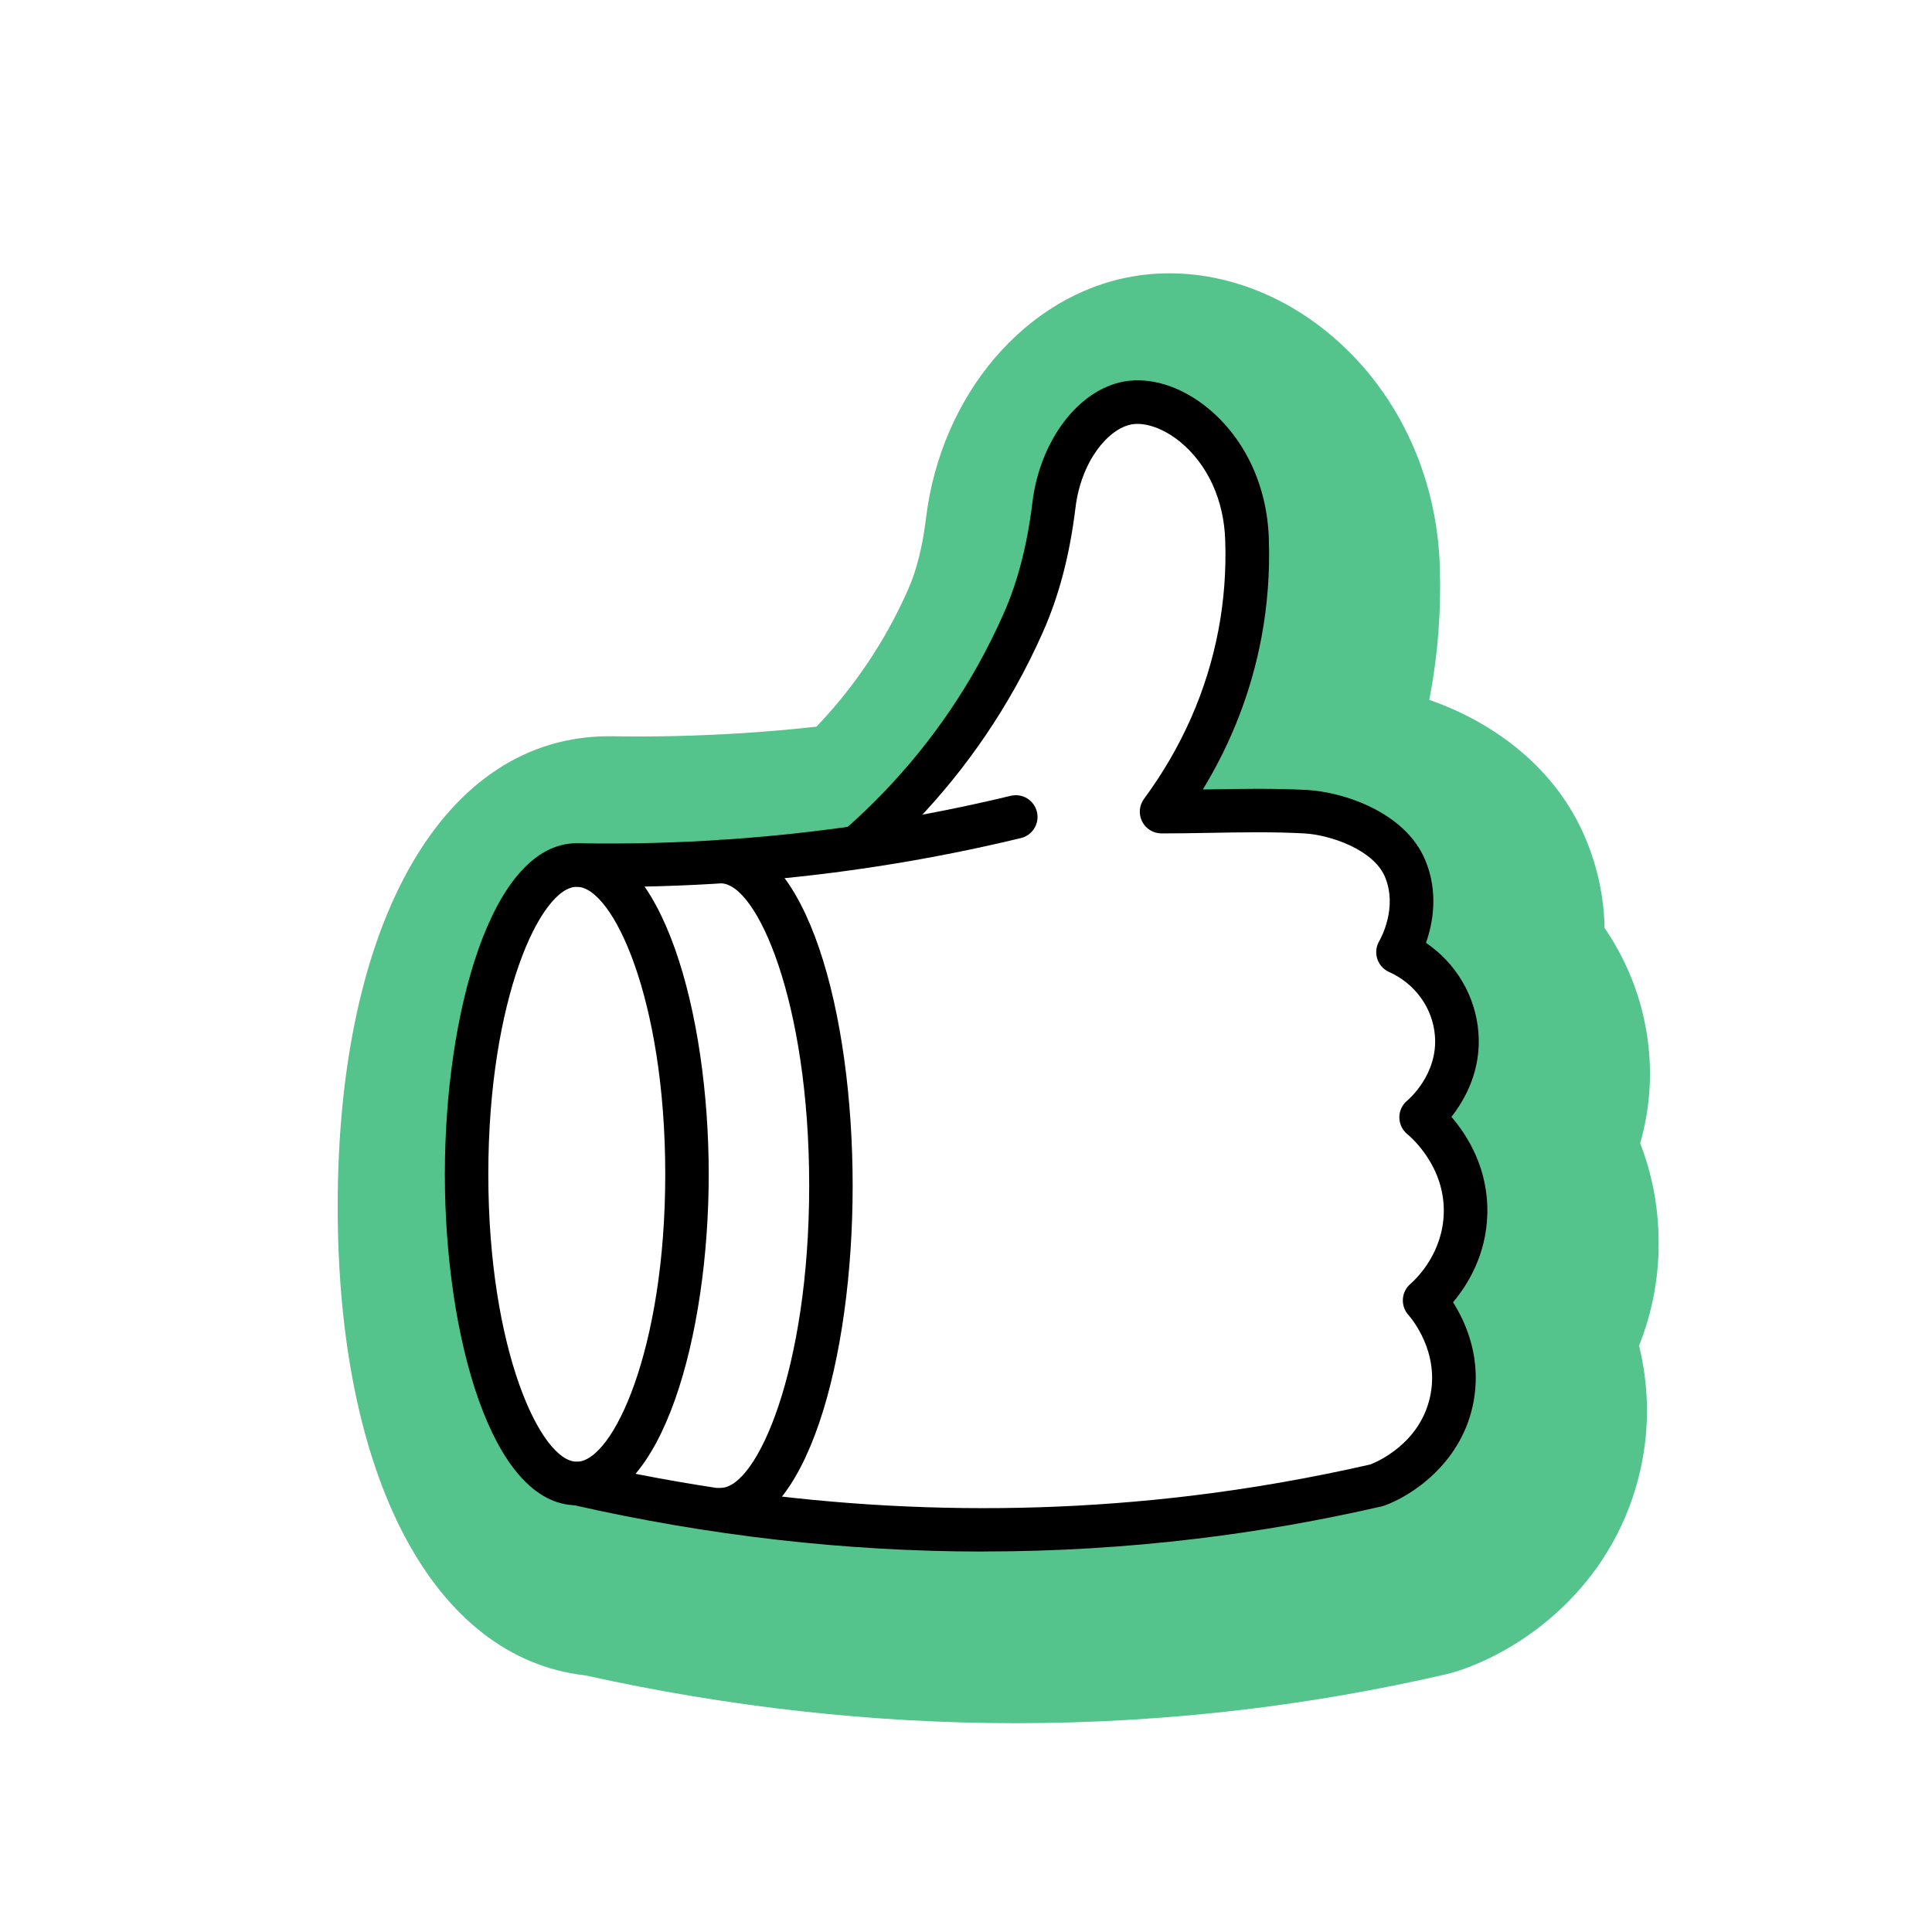 <svg viewBox="0 0 240 240" xmlns:xlink="http://www.w3.org/1999/xlink" xmlns="http://www.w3.org/2000/svg" data-name="Calque 1" id="Calque_1">
  <defs>
    <style>
      .cls-1 {
        fill: #fff;
      }

      .cls-2 {
        fill: #55c38c;
        filter: url(#drop-shadow-4);
      }
    </style>
    <filter filterUnits="userSpaceOnUse" height="193" width="177" y="27.17" x="35.53" id="drop-shadow-4">
      <feOffset dy="4" dx="4"></feOffset>
      <feGaussianBlur stdDeviation="2" result="blur"></feGaussianBlur>
      <feFlood flood-opacity=".35" flood-color="#444"></feFlood>
      <feComposite operator="in" in2="blur"></feComposite>
      <feComposite in="SourceGraphic"></feComposite>
    </filter>
  </defs>
  <path d="M202.03,151.22c.12-5.05-.83-9.45-2.28-13.2.98-3.43,1.44-7.2,1.11-11.22-.46-5.66-2.42-10.98-5.53-15.52-.07-3.43-.72-7.17-2.34-11.06-3.65-8.78-11.35-14.46-19.44-17.28.03-.16.06-.31.09-.47.99-5.26,1.4-10.66,1.22-16.04-.34-11.57-5.43-22.2-13.96-29.16-7.18-5.86-16.04-8.37-24.3-6.91-13.18,2.33-23.69,14.65-25.56,29.95-.44,3.6-1.17,6.54-2.25,8.96-.75,1.7-1.59,3.39-2.5,5.01-2.44,4.35-5.41,8.37-8.87,11.99-3.14.35-6.29.62-9.45.82-.18.01-.36.01-.54.03-5.14.31-10.29.43-15.43.34-.12,0-.23,0-.34,0,0,0-.01,0-.02,0-20.46,0-33.69,22.93-33.69,58.42,0,33.75,11.97,56.13,30.75,58.24,17.8,3.94,35.69,5.94,53.48,5.94,9.53,0,19.03-.57,28.47-1.7,8.3-1,16.66-2.46,24.83-4.34.73-.17,1.46-.38,2.17-.63,8.72-3.07,19.12-11.23,22.15-24.91,1.21-5.45.95-10.65-.19-15.32,1.36-3.4,2.32-7.38,2.43-11.93Z" class="cls-2"></path>
  <g>
    <path d="M182.04,150.73c.17-7.11-4.89-11.41-5.52-11.92.43-.36,4.92-4.24,4.42-10.38-.36-4.41-3.17-8.31-7.29-10.16.34-.59,2.98-5.33.88-10.38-1.9-4.57-8.28-6.84-12.36-7.06-5.95-.32-11.92,0-17.88,0,3.24-4.39,7.79-11.88,9.71-22.08.83-4.4,1-8.37.88-11.7-.31-11.28-8.98-18.03-14.79-17-4.21.75-8.35,5.82-9.19,12.69-.61,5.03-1.75,9.98-3.8,14.61-.95,2.16-2.06,4.41-3.35,6.7-4.86,8.68-10.57,15.03-15.23,19.37l-36.87,4.03h0c-7.56,0-13.69,17.2-13.69,38.41,0,21.22,6.13,38.42,13.69,38.42,20.21,4.6,46.53,7.82,76.61,4.19,8.08-.97,15.68-2.35,22.74-3.97.44-.15,7.6-2.81,9.27-10.38,1.54-6.94-2.86-12.07-3.31-12.58.71-.63,4.92-4.48,5.08-10.82Z" class="cls-1"></path>
    <path d="M71.65,186.99c-10.64,0-16.39-21.18-16.39-41.12,0-19.93,5.74-41.12,16.39-41.12,10.64,0,16.39,21.18,16.39,41.12,0,19.93-5.74,41.12-16.39,41.12ZM71.65,110.16c-4.48,0-10.99,13.91-10.99,35.71s6.51,35.71,10.99,35.71,10.99-13.91,10.99-35.71-6.51-35.71-10.99-35.71Z"></path>
    <path d="M75.6,110.19c-1.33,0-2.67-.01-4-.04-1.49-.03-2.68-1.26-2.65-2.75.03-1.47,1.23-2.65,2.7-2.65.02,0,.03,0,.05,0,12.54.23,25.17-.65,37.5-2.62,5.46-.87,10.96-1.97,16.35-3.27,1.46-.35,2.91.54,3.26,1.99.35,1.45-.54,2.91-1.99,3.26-5.52,1.33-11.16,2.46-16.77,3.35-11.33,1.81-22.9,2.72-34.45,2.72Z"></path>
    <path d="M122.19,192.74c-17,0-34.11-1.94-51.14-5.82-1.45-.33-2.36-1.78-2.03-3.23.33-1.45,1.78-2.36,3.23-2.03,25.28,5.76,50.74,7.15,75.69,4.15,7.45-.9,14.95-2.21,22.29-3.89.9-.35,6.13-2.61,7.41-8.37,1.24-5.58-2.29-9.75-2.69-10.21-.48-.54-.72-1.24-.68-1.96.04-.72.37-1.39.91-1.86.95-.84,4.05-3.95,4.17-8.86.14-5.77-4.05-9.38-4.53-9.77-.62-.51-.98-1.27-.99-2.08,0-.8.35-1.57.97-2.08.16-.13,3.85-3.27,3.45-8.08-.28-3.43-2.46-6.46-5.7-7.91-.7-.31-1.23-.91-1.46-1.63-.24-.73-.15-1.52.23-2.18.24-.42,2.31-4.18.73-7.99-1.41-3.39-6.81-5.23-10.02-5.41-3.87-.21-7.87-.14-11.73-.07-2,.04-4.01.07-6.01.07-1.02,0-1.95-.57-2.41-1.48-.46-.91-.37-2,.24-2.82,4.7-6.39,7.81-13.44,9.24-20.98.69-3.64.97-7.37.84-11.1-.14-5.02-2.19-9.48-5.62-12.28-2-1.63-4.3-2.45-6-2.15-2.87.51-6.27,4.52-6.98,10.35-.71,5.85-2.03,10.88-4.01,15.37-1.04,2.35-2.2,4.69-3.46,6.93-4.57,8.16-10.48,15.45-17.57,21.68-1.12.98-2.83.87-3.81-.25-.98-1.12-.87-2.83.25-3.81,6.63-5.83,12.16-12.65,16.43-20.26,1.17-2.1,2.26-4.27,3.23-6.47,1.77-4,2.94-8.53,3.59-13.85.94-7.7,5.73-14.01,11.4-15.02,3.3-.58,7.08.61,10.36,3.28,4.65,3.79,7.42,9.73,7.61,16.3.14,4.11-.17,8.25-.93,12.28-1.26,6.65-3.7,12.96-7.27,18.82.27,0,.54,0,.81-.01,3.96-.07,8.05-.14,12.11.07,4.56.25,12.24,2.77,14.71,8.72,1.67,4.01.95,7.83.09,10.27,3.72,2.53,6.14,6.58,6.51,11.08.39,4.75-1.66,8.39-3.35,10.54,2,2.32,4.6,6.44,4.46,12.05-.12,5.09-2.45,8.83-4.26,10.98,1.63,2.57,3.7,7.19,2.43,12.94-1.61,7.24-7.68,11.16-11.01,12.34-.1.03-.19.06-.29.08-7.58,1.74-15.32,3.1-23.02,4.02-8.75,1.05-17.55,1.58-26.39,1.58Z"></path>
    <path d="M89.53,190.23c-1.49,0-2.7-1.21-2.7-2.7s1.21-2.7,2.7-2.7c4.48,0,10.99-14.63,10.99-37.55,0-22.93-6.51-37.55-10.99-37.55-1.49,0-2.7-1.21-2.7-2.7s1.21-2.7,2.7-2.7c10.76,0,16.39,21.61,16.39,42.96,0,21.35-5.63,42.95-16.39,42.95Z"></path>
  </g>
</svg>